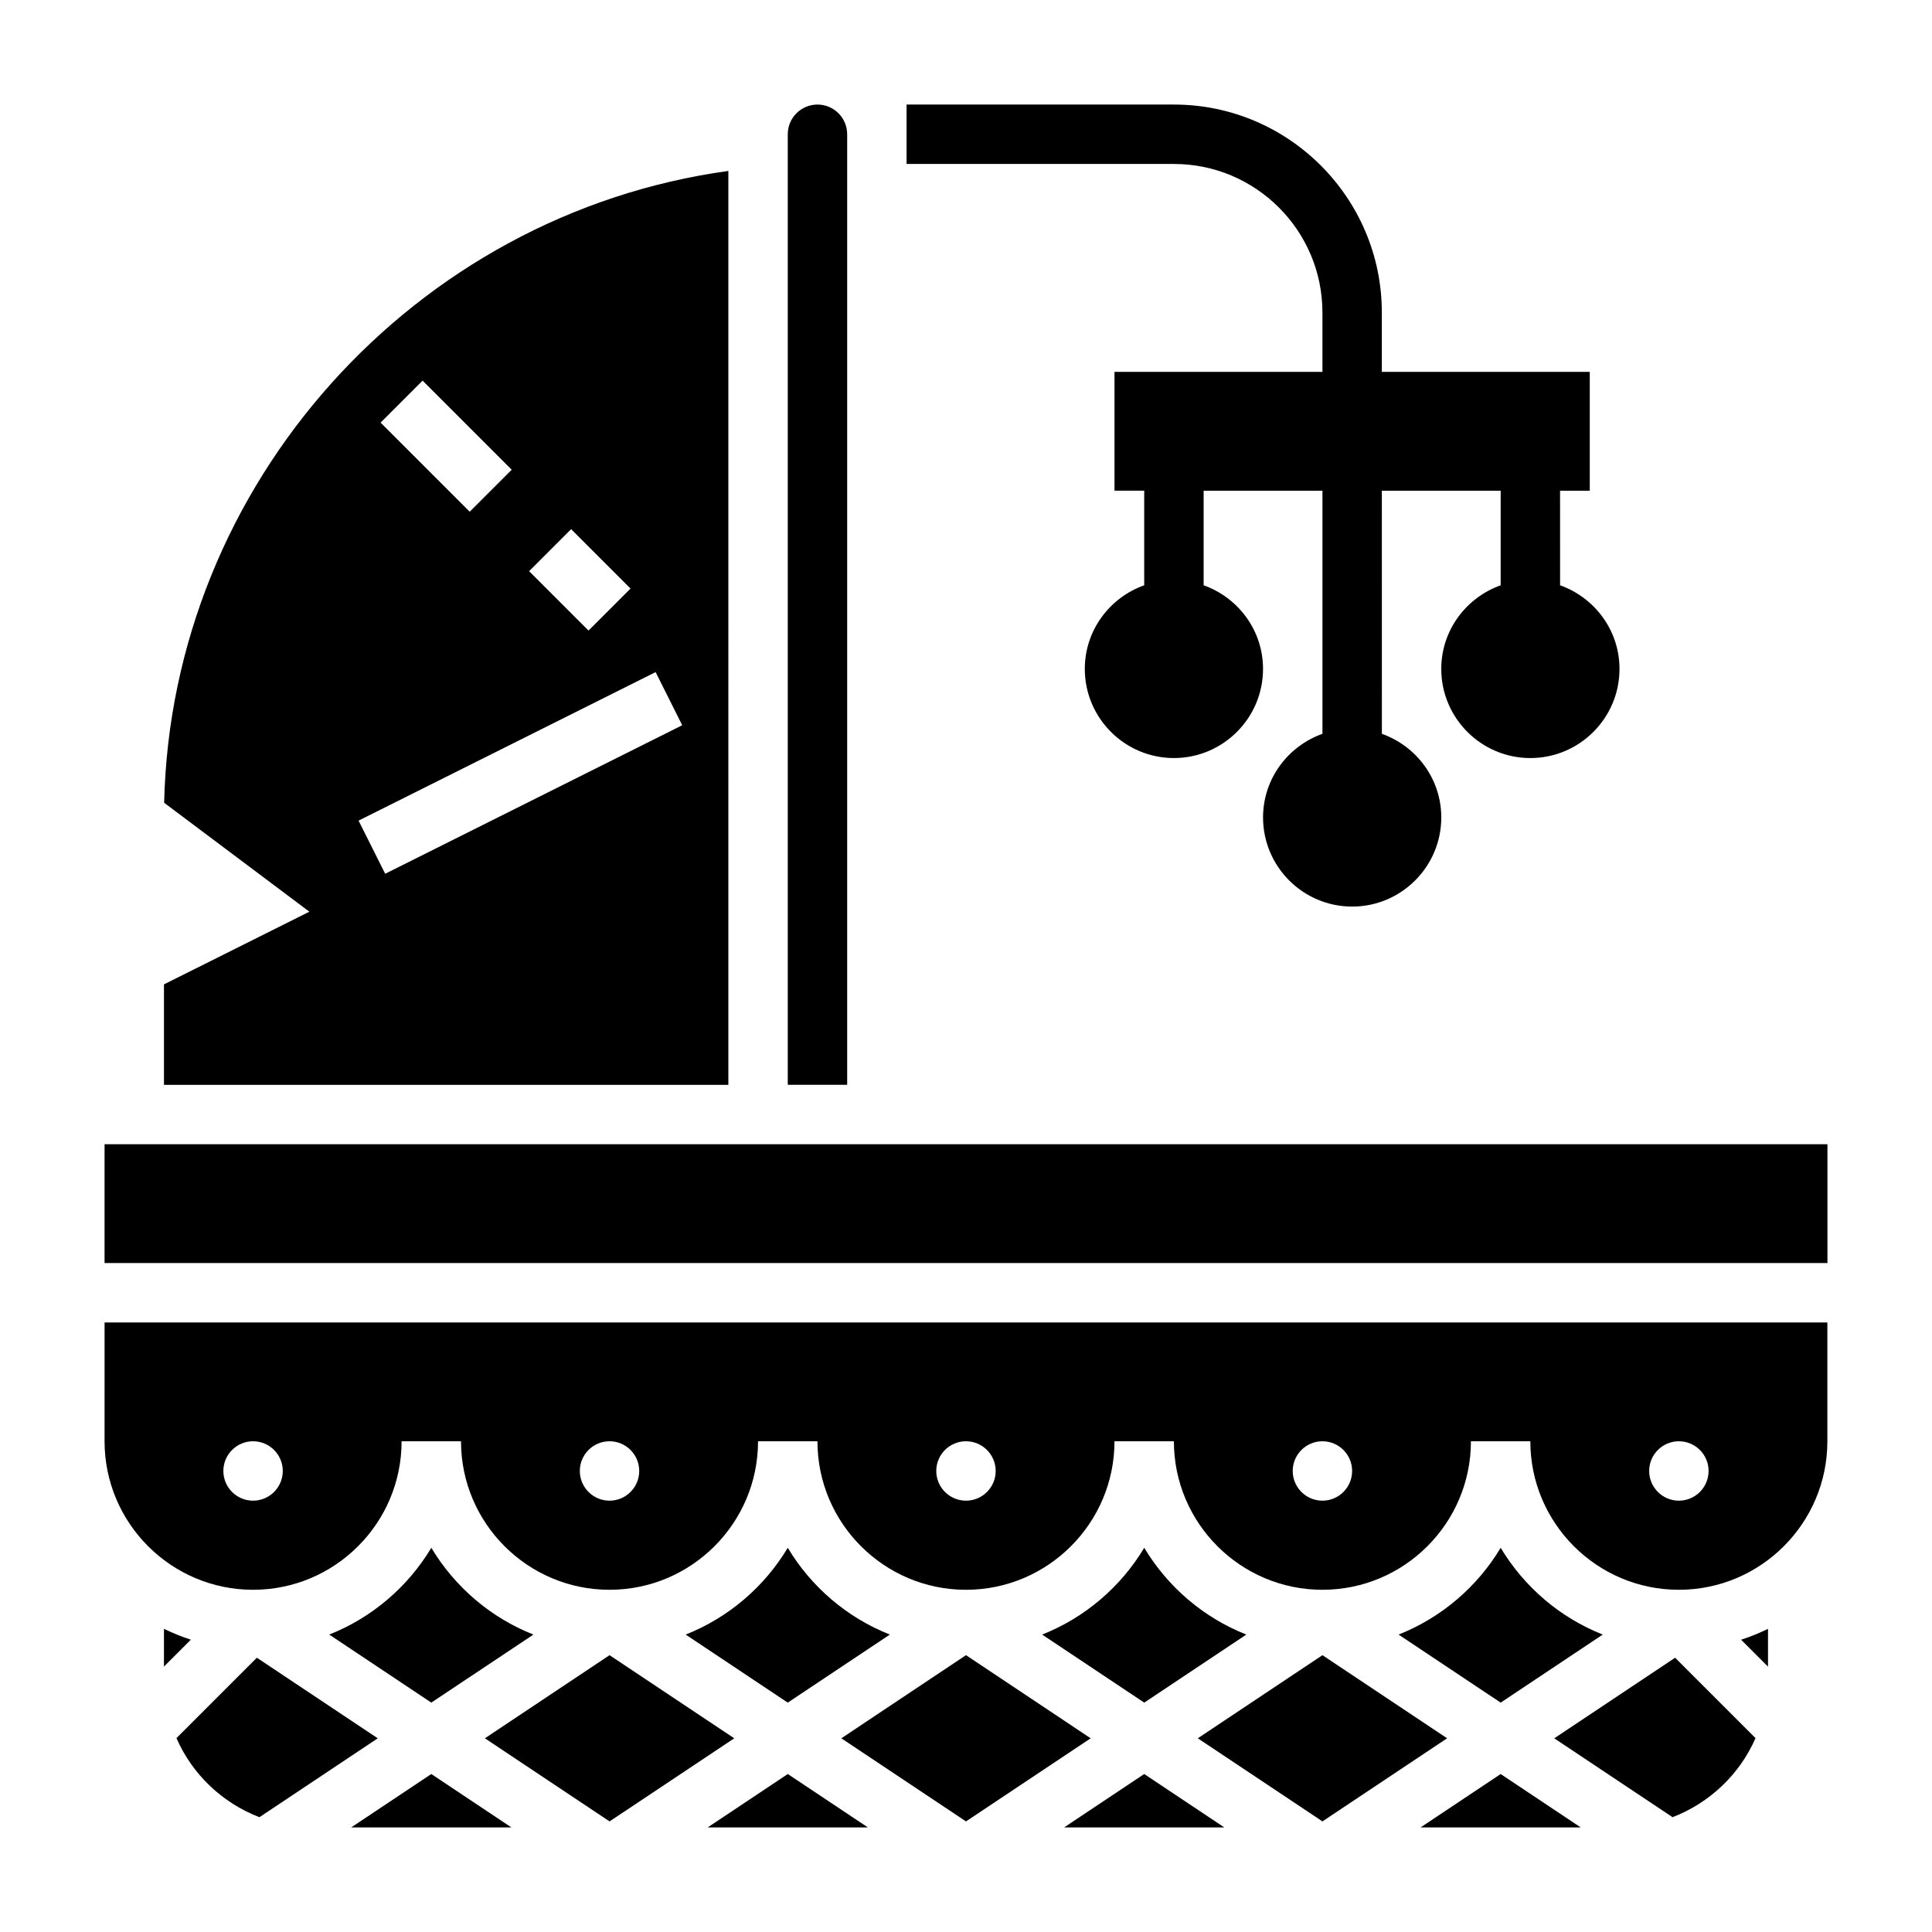 <?xml version="1.0" encoding="UTF-8"?>
<!-- Uploaded to: ICON Repo, www.svgrepo.com, Generator: ICON Repo Mixer Tools -->
<svg fill="#000000" width="800px" height="800px" version="1.1" viewBox="144 144 512 512" xmlns="http://www.w3.org/2000/svg">
 <g>
  <path d="m494.46 226.81v15.742h-55.105v31.488h7.871v25.066c-9.141 3.258-15.742 11.918-15.742 22.168 0 13.02 10.598 23.617 23.617 23.617 13.02 0 23.617-10.598 23.617-23.617 0-10.25-6.606-18.91-15.742-22.168v-25.062h31.488v64.426c-9.141 3.258-15.742 11.918-15.742 22.168 0 13.02 10.598 23.617 23.617 23.617 13.02 0 23.617-10.598 23.617-23.617 0-10.25-6.606-18.91-15.742-22.168l-0.008-64.426h31.488v25.066c-9.141 3.258-15.742 11.918-15.742 22.168 0 13.02 10.598 23.617 23.617 23.617 13.02 0 23.617-10.598 23.617-23.617 0-10.25-6.606-18.91-15.742-22.168l-0.008-25.066h7.871v-31.488h-55.105v-15.742c0-30.379-24.727-55.105-55.105-55.105h-70.848v15.742h70.848c21.707 0 39.363 17.656 39.363 39.359z"/>
  <path d="m426 628.29h42.461l-21.23-14.156z"/>
  <path d="m331.54 628.29h42.461l-21.23-14.156z"/>
  <path d="m379.82 577.18c-11.352-4.488-20.836-12.633-27.055-22.996-6.211 10.352-15.703 18.5-27.055 22.996l27.051 18.031z"/>
  <path d="m400 582.64-33.039 22.027 33.039 22.023 33.039-22.023z"/>
  <path d="m474.29 577.18c-11.352-4.488-20.836-12.633-27.055-22.996-6.211 10.352-15.703 18.5-27.055 22.996l27.055 18.031z"/>
  <path d="m305.54 582.64-33.039 22.027 33.039 22.023 33.039-22.023z"/>
  <path d="m212.07 583.31-21.309 21.312c4.203 9.621 12.156 17.168 21.988 20.957l31.359-20.91z"/>
  <path d="m337.02 189.3c-83.23 11.461-147.6 82.945-149.52 167.44l38.484 28.867-38.531 19.262v26.625h149.57zm-41.668 94.93 15.742 15.742-11.133 11.133-15.742-15.742zm-39.359-39.363 23.617 23.617-11.133 11.133-23.617-23.617zm-9.918 130.69-7.047-14.082 78.719-39.359 7.047 14.082z"/>
  <path d="m368.51 179.58c0-4.344-3.527-7.871-7.871-7.871s-7.871 3.527-7.871 7.871v251.91h15.742z"/>
  <path d="m237.07 628.29h42.461l-21.23-14.156z"/>
  <path d="m285.36 577.18c-11.352-4.488-20.836-12.633-27.055-22.996-6.211 10.352-15.703 18.5-27.055 22.996l27.051 18.031z"/>
  <path d="m187.45 575.66v10.004l7.133-7.133c-2.465-0.777-4.824-1.77-7.133-2.871z"/>
  <path d="m568.75 577.18c-11.352-4.488-20.836-12.633-27.055-22.996-6.211 10.352-15.703 18.5-27.055 22.996l27.055 18.031z"/>
  <path d="m171.71 525.95c0 21.703 17.656 39.359 39.359 39.359 21.703 0 39.359-17.656 39.359-39.359h15.742c0 21.703 17.656 39.359 39.359 39.359s39.359-17.656 39.359-39.359h15.742c0 21.703 17.656 39.359 39.359 39.359 21.703 0 39.359-17.656 39.359-39.359h15.742c0 21.703 17.656 39.359 39.359 39.359s39.359-17.656 39.359-39.359h15.742c0 21.703 17.656 39.359 39.359 39.359 21.703 0 39.359-17.656 39.359-39.359v-31.488h-456.56zm417.21 0c4.344 0 7.871 3.527 7.871 7.871s-3.527 7.871-7.871 7.871-7.871-3.527-7.871-7.871 3.527-7.871 7.871-7.871zm-94.465 0c4.344 0 7.871 3.527 7.871 7.871s-3.527 7.871-7.871 7.871-7.871-3.527-7.871-7.871 3.527-7.871 7.871-7.871zm-94.461 0c4.344 0 7.871 3.527 7.871 7.871s-3.527 7.871-7.871 7.871-7.871-3.527-7.871-7.871c-0.004-4.344 3.523-7.871 7.871-7.871zm-94.465 0c4.344 0 7.871 3.527 7.871 7.871s-3.527 7.871-7.871 7.871-7.871-3.527-7.871-7.871 3.523-7.871 7.871-7.871zm-94.465 0c4.344 0 7.871 3.527 7.871 7.871s-3.527 7.871-7.871 7.871-7.871-3.527-7.871-7.871 3.523-7.871 7.871-7.871z"/>
  <path d="m171.71 447.23h456.58v31.488h-456.58z"/>
  <path d="m612.54 585.67v-10.004c-2.305 1.102-4.668 2.094-7.133 2.875z"/>
  <path d="m555.89 604.67 31.355 20.906c9.832-3.785 17.781-11.336 21.988-20.957l-21.309-21.309z"/>
  <path d="m494.46 582.64-33.035 22.027 33.035 22.023 33.039-22.023z"/>
  <path d="m520.46 628.29h42.461l-21.23-14.156z"/>
 </g>
</svg>